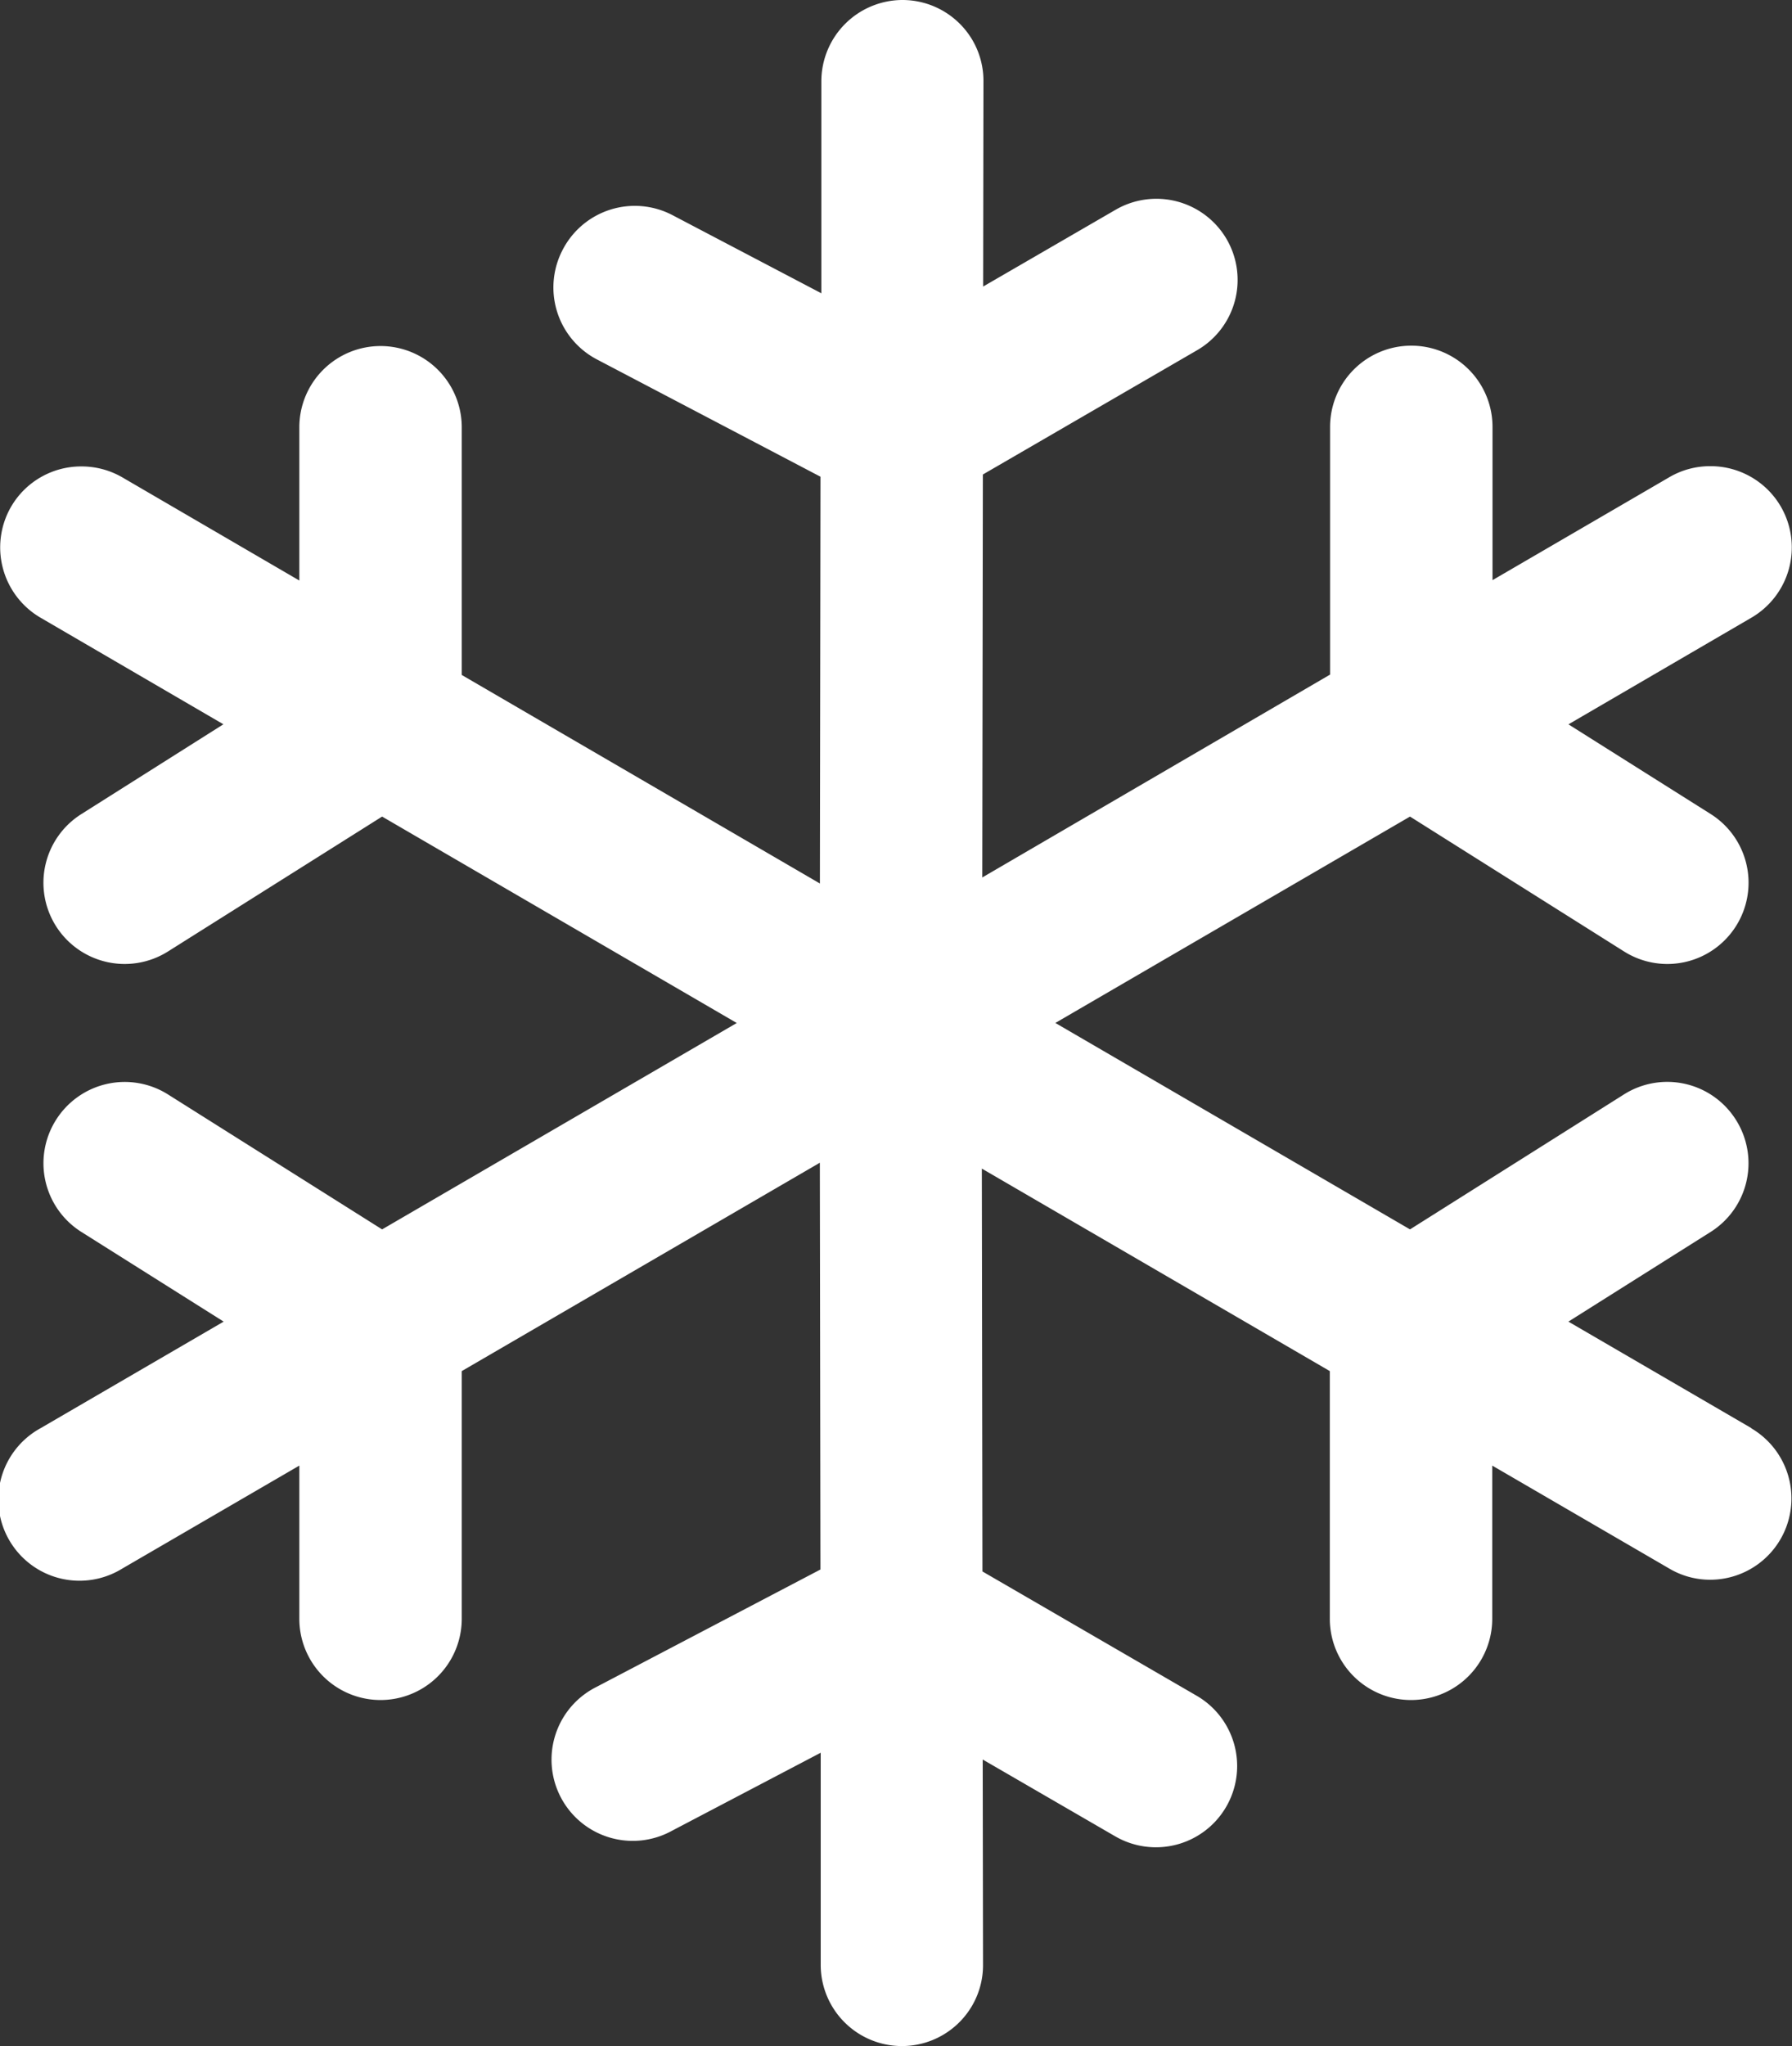 <svg xmlns="http://www.w3.org/2000/svg" width="33.298" height="38" viewBox="0 0 33.298 38">
  <rect x="0" y="0" width="33.298" height="38" fill="#333333" stroke="none"/>
  <path id="Path_71" data-name="Path 71" d="M32.548,2.856,29.143.875,31.785-.79a1.508,1.508,0,0,0,.472-2.081,1.507,1.507,0,0,0-2.081-.474L26.2-.838l-6.59-3.834L26.2-8.505,30.177-6a1.508,1.508,0,0,0,2.081-.472,1.508,1.508,0,0,0-.472-2.081l-2.642-1.665,3.4-1.981a1.511,1.511,0,0,0,.546-2.064,1.51,1.51,0,0,0-1.307-.75,1.5,1.5,0,0,0-.756.2l-3.294,1.917v-2.846a1.509,1.509,0,0,0-1.509-1.509,1.509,1.509,0,0,0-1.509,1.509v4.6L18.252-7.374l.011-7.484,3.98-2.308a1.508,1.508,0,0,0,.551-2.061,1.511,1.511,0,0,0-2.063-.549l-2.463,1.427.006-3.811a1.5,1.5,0,0,0-.2-.758,1.508,1.508,0,0,0-1.3-.753,1.511,1.511,0,0,0-1.512,1.507l0,3.94-2.766-1.451a1.509,1.509,0,0,0-2.037.636A1.509,1.509,0,0,0,11.083-17l4.163,2.183-.011,7.555L8.58-11.135v-4.6a1.509,1.509,0,0,0-1.509-1.509,1.509,1.509,0,0,0-1.509,1.509v2.846L2.268-14.808a1.509,1.509,0,0,0-.758-.2,1.505,1.505,0,0,0-1.305.75A1.511,1.511,0,0,0,.751-12.2l3.4,1.981L1.513-8.552A1.507,1.507,0,0,0,1.04-6.471,1.51,1.51,0,0,0,3.122-6L7.1-8.505l6.59,3.834L7.1-.838,3.122-3.344a1.509,1.509,0,0,0-2.082.474A1.507,1.507,0,0,0,1.513-.79L4.156.875.751,2.856A1.509,1.509,0,1,0,2.268,5.464L5.562,3.549V6.394a1.509,1.509,0,1,0,3.018,0v-4.6l6.654-3.87.011,7.555L11.083,7.66a1.509,1.509,0,1,0,1.4,2.673L15.25,8.882l0,3.94a1.509,1.509,0,0,0,2.816.753,1.494,1.494,0,0,0,.2-.758l-.006-3.809,2.463,1.427a1.509,1.509,0,1,0,1.512-2.612l-3.98-2.308-.011-7.482,6.466,3.761v4.6a1.509,1.509,0,1,0,3.018,0V3.549l3.294,1.915a1.489,1.489,0,0,0,.756.205,1.51,1.51,0,0,0,.761-2.814" transform="translate(0 23.671)" fill="#fff"/>
</svg>
